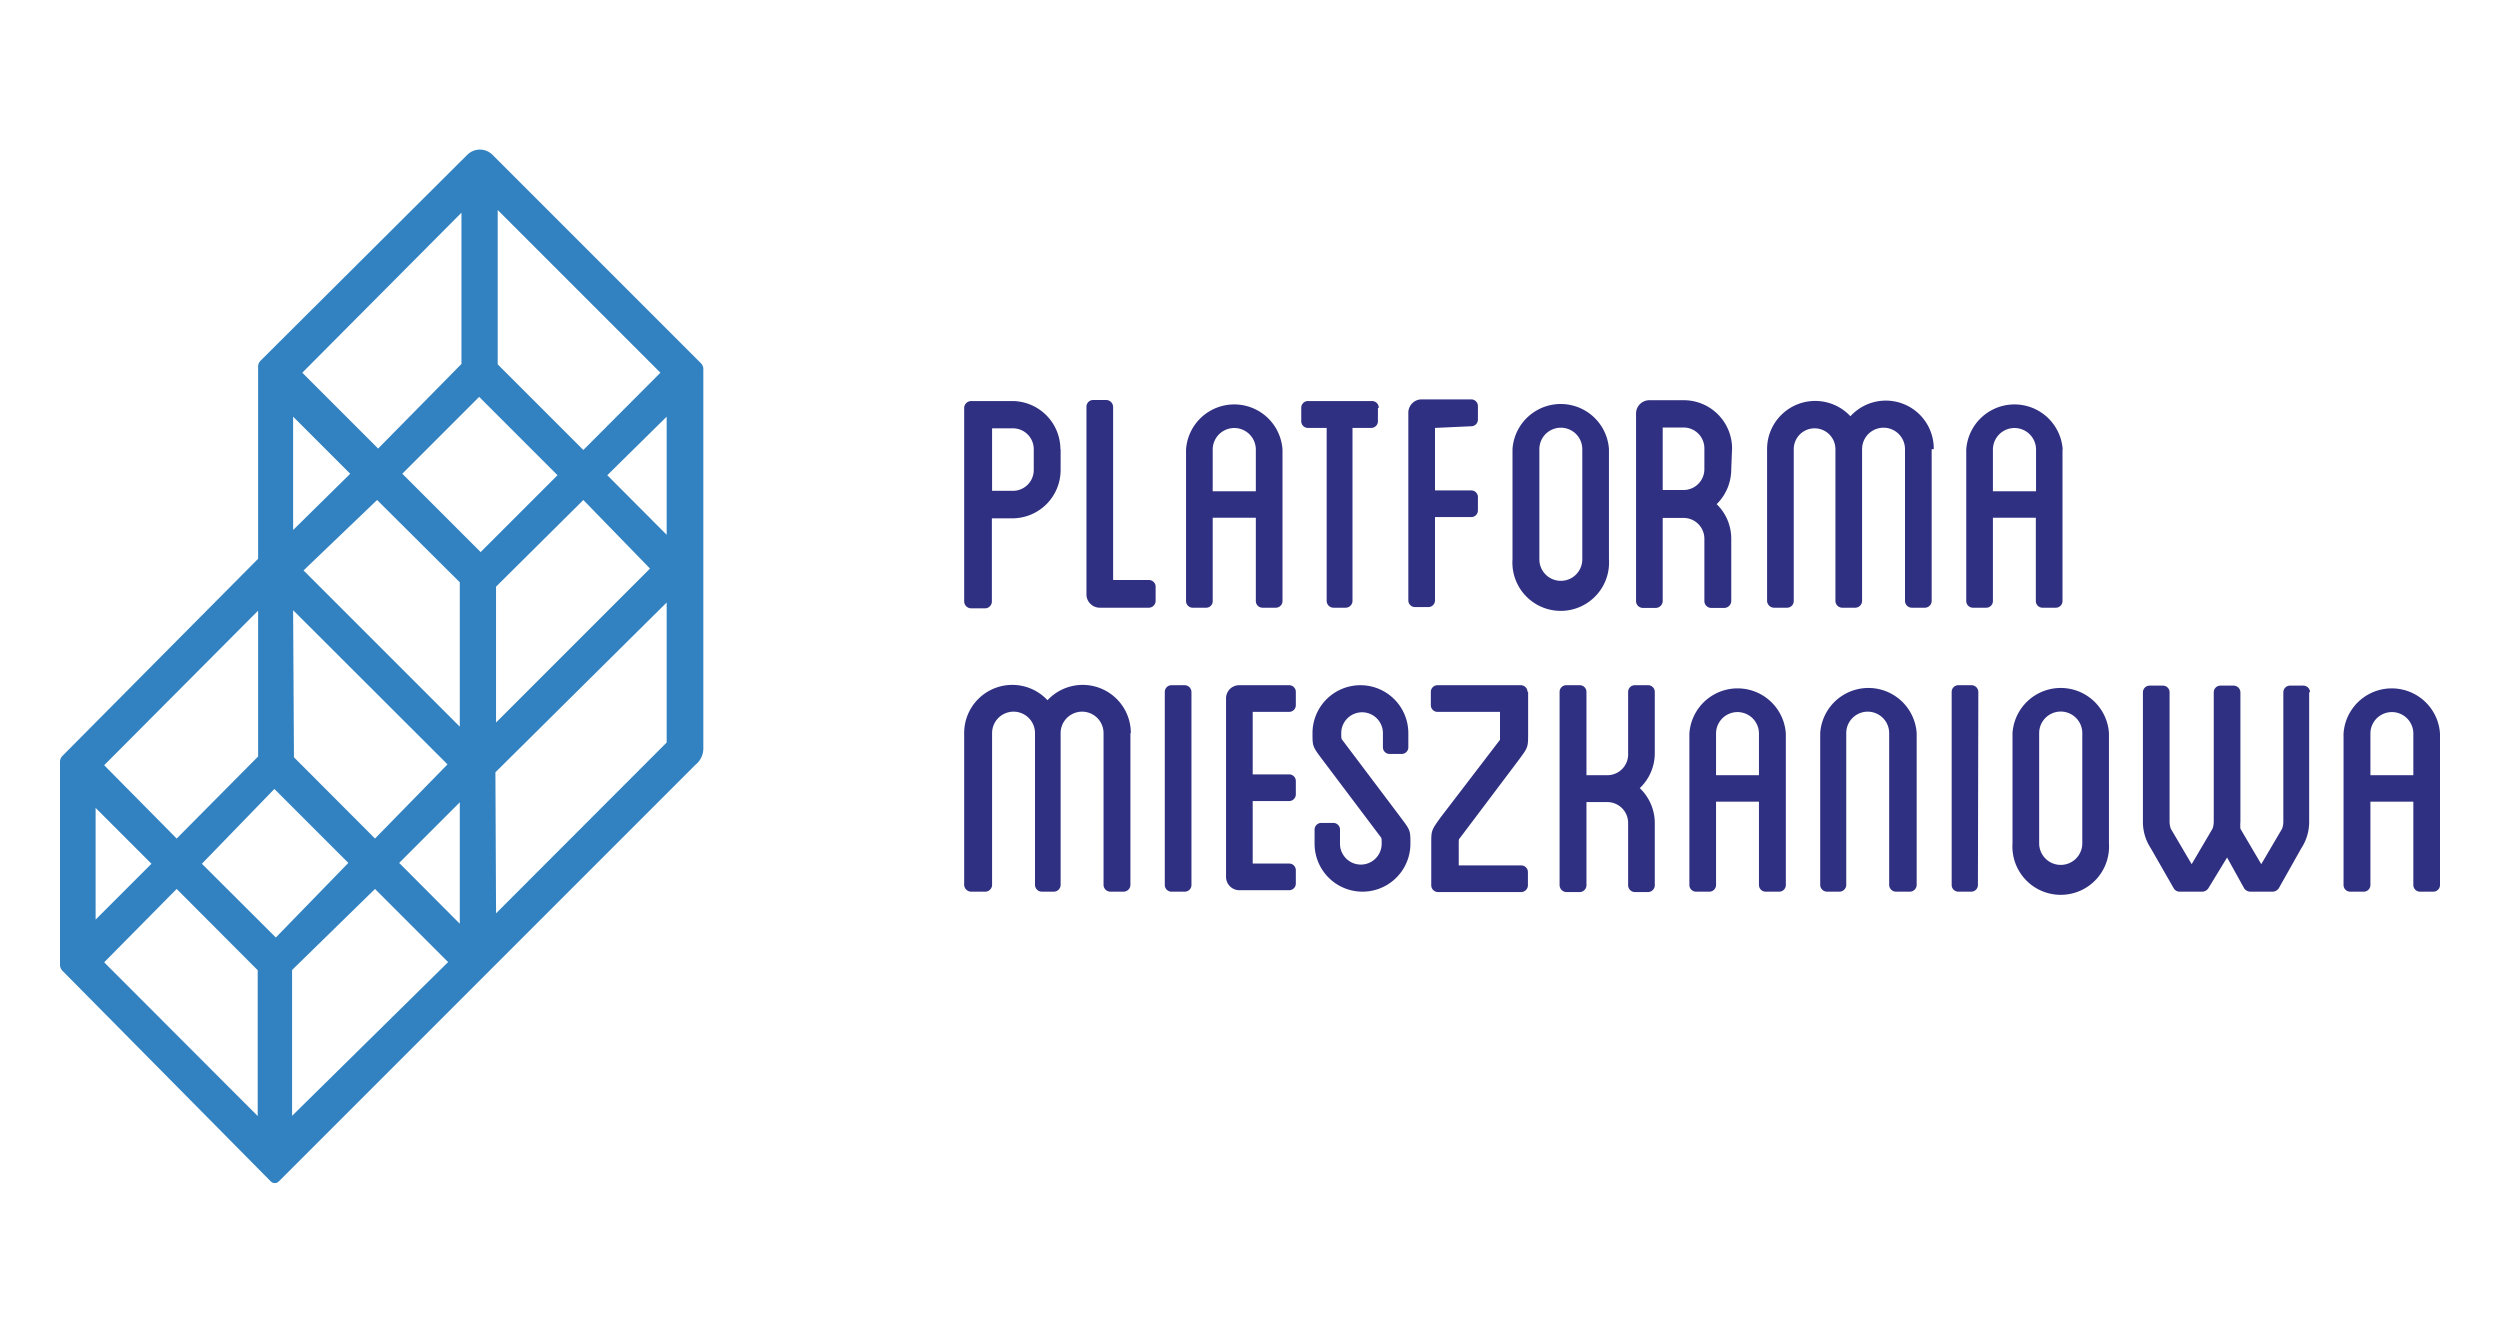 <svg id="Warstwa_1" data-name="Warstwa 1" xmlns="http://www.w3.org/2000/svg" xmlns:xlink="http://www.w3.org/1999/xlink" viewBox="0 0 120 64"><defs><style>.cls-1{fill:none;}.cls-2{clip-path:url(#clip-path);}.cls-3{fill:#303083;}.cls-4{fill:#3282c2;}</style><clipPath id="clip-path"><rect class="cls-1" width="120" height="64"/></clipPath></defs><g class="cls-2"><path class="cls-3" d="M54.26,35.19v7.29a.33.33,0,0,1-.32.32h-.65a.33.33,0,0,1-.32-.32V35.19a1,1,0,0,0-2.06,0v7.29a.33.33,0,0,1-.32.32H50a.33.33,0,0,1-.32-.32V35.19a1,1,0,0,0-2.06,0v7.29a.33.33,0,0,1-.32.32H46.6a.34.34,0,0,1-.32-.32V35.19a2.31,2.31,0,0,1,4-1.58,2.31,2.31,0,0,1,4,1.58"/><path class="cls-3" d="M57.19,42.48a.32.32,0,0,1-.32.32h-.64a.32.32,0,0,1-.32-.32V33.21a.32.32,0,0,1,.32-.32h.64a.33.33,0,0,1,.32.32Z"/><path class="cls-3" d="M60.13,34.17v3h1.75a.32.32,0,0,1,.32.32v.64a.32.32,0,0,1-.32.32H60.13v3h1.75a.32.32,0,0,1,.32.32v.64a.32.32,0,0,1-.32.32H59.49a.64.64,0,0,1-.64-.64V33.53a.63.63,0,0,1,.64-.64h2.39a.32.32,0,0,1,.32.32v.64a.32.32,0,0,1-.32.32Z"/><path class="cls-3" d="M66.38,35.87v-.68a1,1,0,0,0-2,0c0,.26,0,.26.06.34l2.78,3.69c.48.64.48.64.48,1.28a2.3,2.3,0,1,1-4.6,0v-.68a.32.32,0,0,1,.32-.32H64a.32.32,0,0,1,.32.32v.68a1,1,0,0,0,2,0c0-.26,0-.26-.06-.34l-2.78-3.69c-.48-.64-.48-.64-.48-1.28a2.3,2.3,0,1,1,4.6,0v.68a.32.32,0,0,1-.32.32H66.7a.32.32,0,0,1-.32-.32"/><path class="cls-3" d="M73.35,33.21v2c0,.66,0,.66-.46,1.28l-2.81,3.73c-.06.06-.06.06-.06.32v1h3a.32.32,0,0,1,.32.32v.64a.33.33,0,0,1-.32.32h-4a.33.33,0,0,1-.32-.32v-2c0-.64,0-.64.46-1.28L72,35.51c0-.08,0-.08,0-.34v-1h-3a.32.32,0,0,1-.32-.32v-.64a.32.32,0,0,1,.32-.32h4a.32.32,0,0,1,.32.32"/><path class="cls-3" d="M79.43,36.15a2.31,2.31,0,0,1-.72,1.68,2.32,2.32,0,0,1,.72,1.67v3a.33.33,0,0,1-.32.32h-.64a.33.33,0,0,1-.32-.32v-3a1,1,0,0,0-1-1h-1v4a.33.33,0,0,1-.32.32h-.64a.34.34,0,0,1-.33-.32V33.21a.32.32,0,0,1,.33-.32h.64a.32.32,0,0,1,.32.32v4h1a1,1,0,0,0,1-1.05V33.21a.32.32,0,0,1,.32-.32h.64a.32.32,0,0,1,.32.32Z"/><path class="cls-3" d="M85.72,35.21v7.27a.32.32,0,0,1-.32.32h-.64a.32.32,0,0,1-.33-.32v-4H82.37v4a.32.32,0,0,1-.32.32h-.64a.32.32,0,0,1-.32-.32V35.21a2.32,2.32,0,0,1,4.63,0m-1.29,0a1,1,0,0,0-2.06,0v2h2.06Z"/><path class="cls-3" d="M92,35.19v7.29a.33.33,0,0,1-.32.32H91a.33.33,0,0,1-.32-.32V35.19a1,1,0,0,0-2.06,0v7.29a.33.33,0,0,1-.32.32H87.7a.33.33,0,0,1-.33-.32V35.19a2.32,2.32,0,0,1,4.63,0"/><path class="cls-3" d="M94.94,42.48a.32.32,0,0,1-.32.32H94a.32.32,0,0,1-.32-.32V33.21a.32.32,0,0,1,.32-.32h.64a.33.33,0,0,1,.32.32Z"/><path class="cls-3" d="M101.23,35.19v5.29a2.32,2.32,0,1,1-4.63,0V35.19a2.32,2.32,0,0,1,4.63,0m-1.28,0a1,1,0,0,0-2.07,0v5.29a1,1,0,1,0,2.07,0Z"/><path class="cls-3" d="M110.84,33.23v6.21a2.3,2.3,0,0,1-.38,1.28l-1.08,1.92a.37.37,0,0,1-.28.16H108a.37.37,0,0,1-.28-.16l-.82-1.48L106,42.64a.37.37,0,0,1-.28.16h-1.12a.33.33,0,0,1-.26-.16l-1.1-1.92a2.3,2.3,0,0,1-.38-1.28V33.23a.32.32,0,0,1,.32-.32h.64a.32.32,0,0,1,.32.32v6.21a1,1,0,0,0,.06.34l1,1.7,1-1.7a1,1,0,0,0,.06-.34V33.23a.32.32,0,0,1,.32-.32h.64a.33.33,0,0,1,.32.32v6.21a2,2,0,0,0,0,.34l1,1.7,1-1.7a1,1,0,0,0,.06-.34V33.23a.32.32,0,0,1,.32-.32h.64a.32.32,0,0,1,.32.32"/><path class="cls-3" d="M117.12,35.21v7.27a.32.32,0,0,1-.32.32h-.64a.32.32,0,0,1-.32-.32v-4h-2.06v4a.32.32,0,0,1-.32.32h-.64a.32.32,0,0,1-.33-.32V35.21a2.32,2.32,0,0,1,4.63,0m-1.28,0a1,1,0,0,0-2.06,0v2h2.06Z"/><path class="cls-3" d="M50.91,21.56v1a2.32,2.32,0,0,1-2.3,2.32h-1v4a.33.33,0,0,1-.32.32H46.6a.34.34,0,0,1-.32-.32V19.58a.34.34,0,0,1,.32-.33h2a2.32,2.32,0,0,1,2.3,2.31m-1.28,0a1,1,0,0,0-1-1h-1v3h1a1,1,0,0,0,1-1Z"/><path class="cls-3" d="M55.47,28.21v.64a.33.33,0,0,1-.32.32H52.79a.64.64,0,0,1-.64-.64v-9a.32.32,0,0,1,.32-.33h.64a.34.34,0,0,1,.32.33v8.31h1.72a.32.32,0,0,1,.32.32"/><path class="cls-3" d="M61.56,21.58v7.27a.32.32,0,0,1-.32.32H60.6a.32.32,0,0,1-.32-.32v-4H58.21v4a.31.31,0,0,1-.32.32h-.64a.32.32,0,0,1-.32-.32V21.58a2.32,2.32,0,0,1,4.63,0m-1.28,0a1,1,0,0,0-2.07,0v2h2.07Z"/><path class="cls-3" d="M66.14,19.58v.64a.32.32,0,0,1-.32.32h-.9v8.31a.33.33,0,0,1-.32.32H64a.33.33,0,0,1-.32-.32V20.54h-.9a.32.32,0,0,1-.32-.32v-.64a.32.32,0,0,1,.32-.33h3.08a.32.32,0,0,1,.32.33"/><path class="cls-3" d="M68.88,20.54v3h1.74a.32.32,0,0,1,.32.32v.64a.32.32,0,0,1-.32.32H68.88v4a.32.32,0,0,1-.32.32h-.64a.32.32,0,0,1-.32-.32v-9a.64.64,0,0,1,.64-.65h2.38a.32.32,0,0,1,.32.33v.64a.32.32,0,0,1-.32.32Z"/><path class="cls-3" d="M77.23,21.56v5.29a2.32,2.32,0,1,1-4.63,0V21.56a2.32,2.32,0,0,1,4.63,0m-1.28,0a1,1,0,0,0-2.06,0v5.29a1,1,0,1,0,2.06,0Z"/><path class="cls-3" d="M83.1,22.52a2.35,2.35,0,0,1-.7,1.68,2.3,2.3,0,0,1,.7,1.66v3a.34.34,0,0,1-.32.32h-.65a.33.33,0,0,1-.32-.32v-3a1,1,0,0,0-1-1h-1v4a.34.34,0,0,1-.32.32h-.64a.33.33,0,0,1-.32-.32v-9a.64.64,0,0,1,.64-.65h1.66a2.32,2.32,0,0,1,2.31,2.31Zm-1.29-1a1,1,0,0,0-1-1h-1v3h1a1,1,0,0,0,1-1Z"/><path class="cls-3" d="M92.72,21.56v7.29a.33.33,0,0,1-.31.32h-.65a.33.33,0,0,1-.32-.32V21.56a1,1,0,0,0-2.06,0v7.29a.33.33,0,0,1-.32.32h-.64a.33.33,0,0,1-.32-.32V21.56a1,1,0,0,0-1-1,1,1,0,0,0-1,1v7.29a.32.32,0,0,1-.31.32h-.65a.34.34,0,0,1-.32-.32V21.56a2.31,2.31,0,0,1,4-1.58,2.3,2.3,0,0,1,4,1.58"/><path class="cls-3" d="M99,21.58v7.27a.32.32,0,0,1-.32.32h-.64a.32.32,0,0,1-.32-.32v-4H95.66v4a.32.32,0,0,1-.32.32H94.7a.32.32,0,0,1-.32-.32V21.58a2.32,2.32,0,0,1,4.63,0m-1.28,0a1,1,0,0,0-2.07,0v2h2.07Z"/><path class="cls-4" d="M33.76,17.72a.4.4,0,0,0-.12-.29l-10-10a.86.86,0,0,0-1.21,0l-9.93,9.89a.39.39,0,0,0-.11.27v9.23L3,36.28a.4.4,0,0,0-.12.29v9.72A.43.43,0,0,0,3,46.6L13,56.71a.27.27,0,0,0,.38,0l20-20a1,1,0,0,0,.38-.75ZM23,19.05l3.76,3.76L23.07,26.5l-3.76-3.76Zm9,6.62-2.85-2.86L32,20Zm-.8,1.62-7.39,7.39V28.16L28,24Zm-17.13,2,7.41,7.4L18,40.25l-3.89-3.9Zm8,9.22v5.83l-2.91-2.92Zm0-10.56v6.93l-7.5-7.5L18.1,24Zm-8-2.51V20l2.74,2.74Zm-.9,12.43,3.55,3.55L13.24,45,9.69,41.46Zm.85,15.69v-7L18,42.67l3.51,3.51Zm9.76-16.49L32,28.92v6.72l-8.19,8.2ZM28,21.6l-4.11-4.11V10.08l7.81,7.81ZM22.15,10.21v7.26l-4,4.06-3.64-3.64Zm-9.76,19.1v7L8.48,40.25,5,36.73ZM7.27,41.46,4.59,44.14V38.78Zm1.21,1.21,3.89,3.9v7L5,46.19Z"/></g></svg>